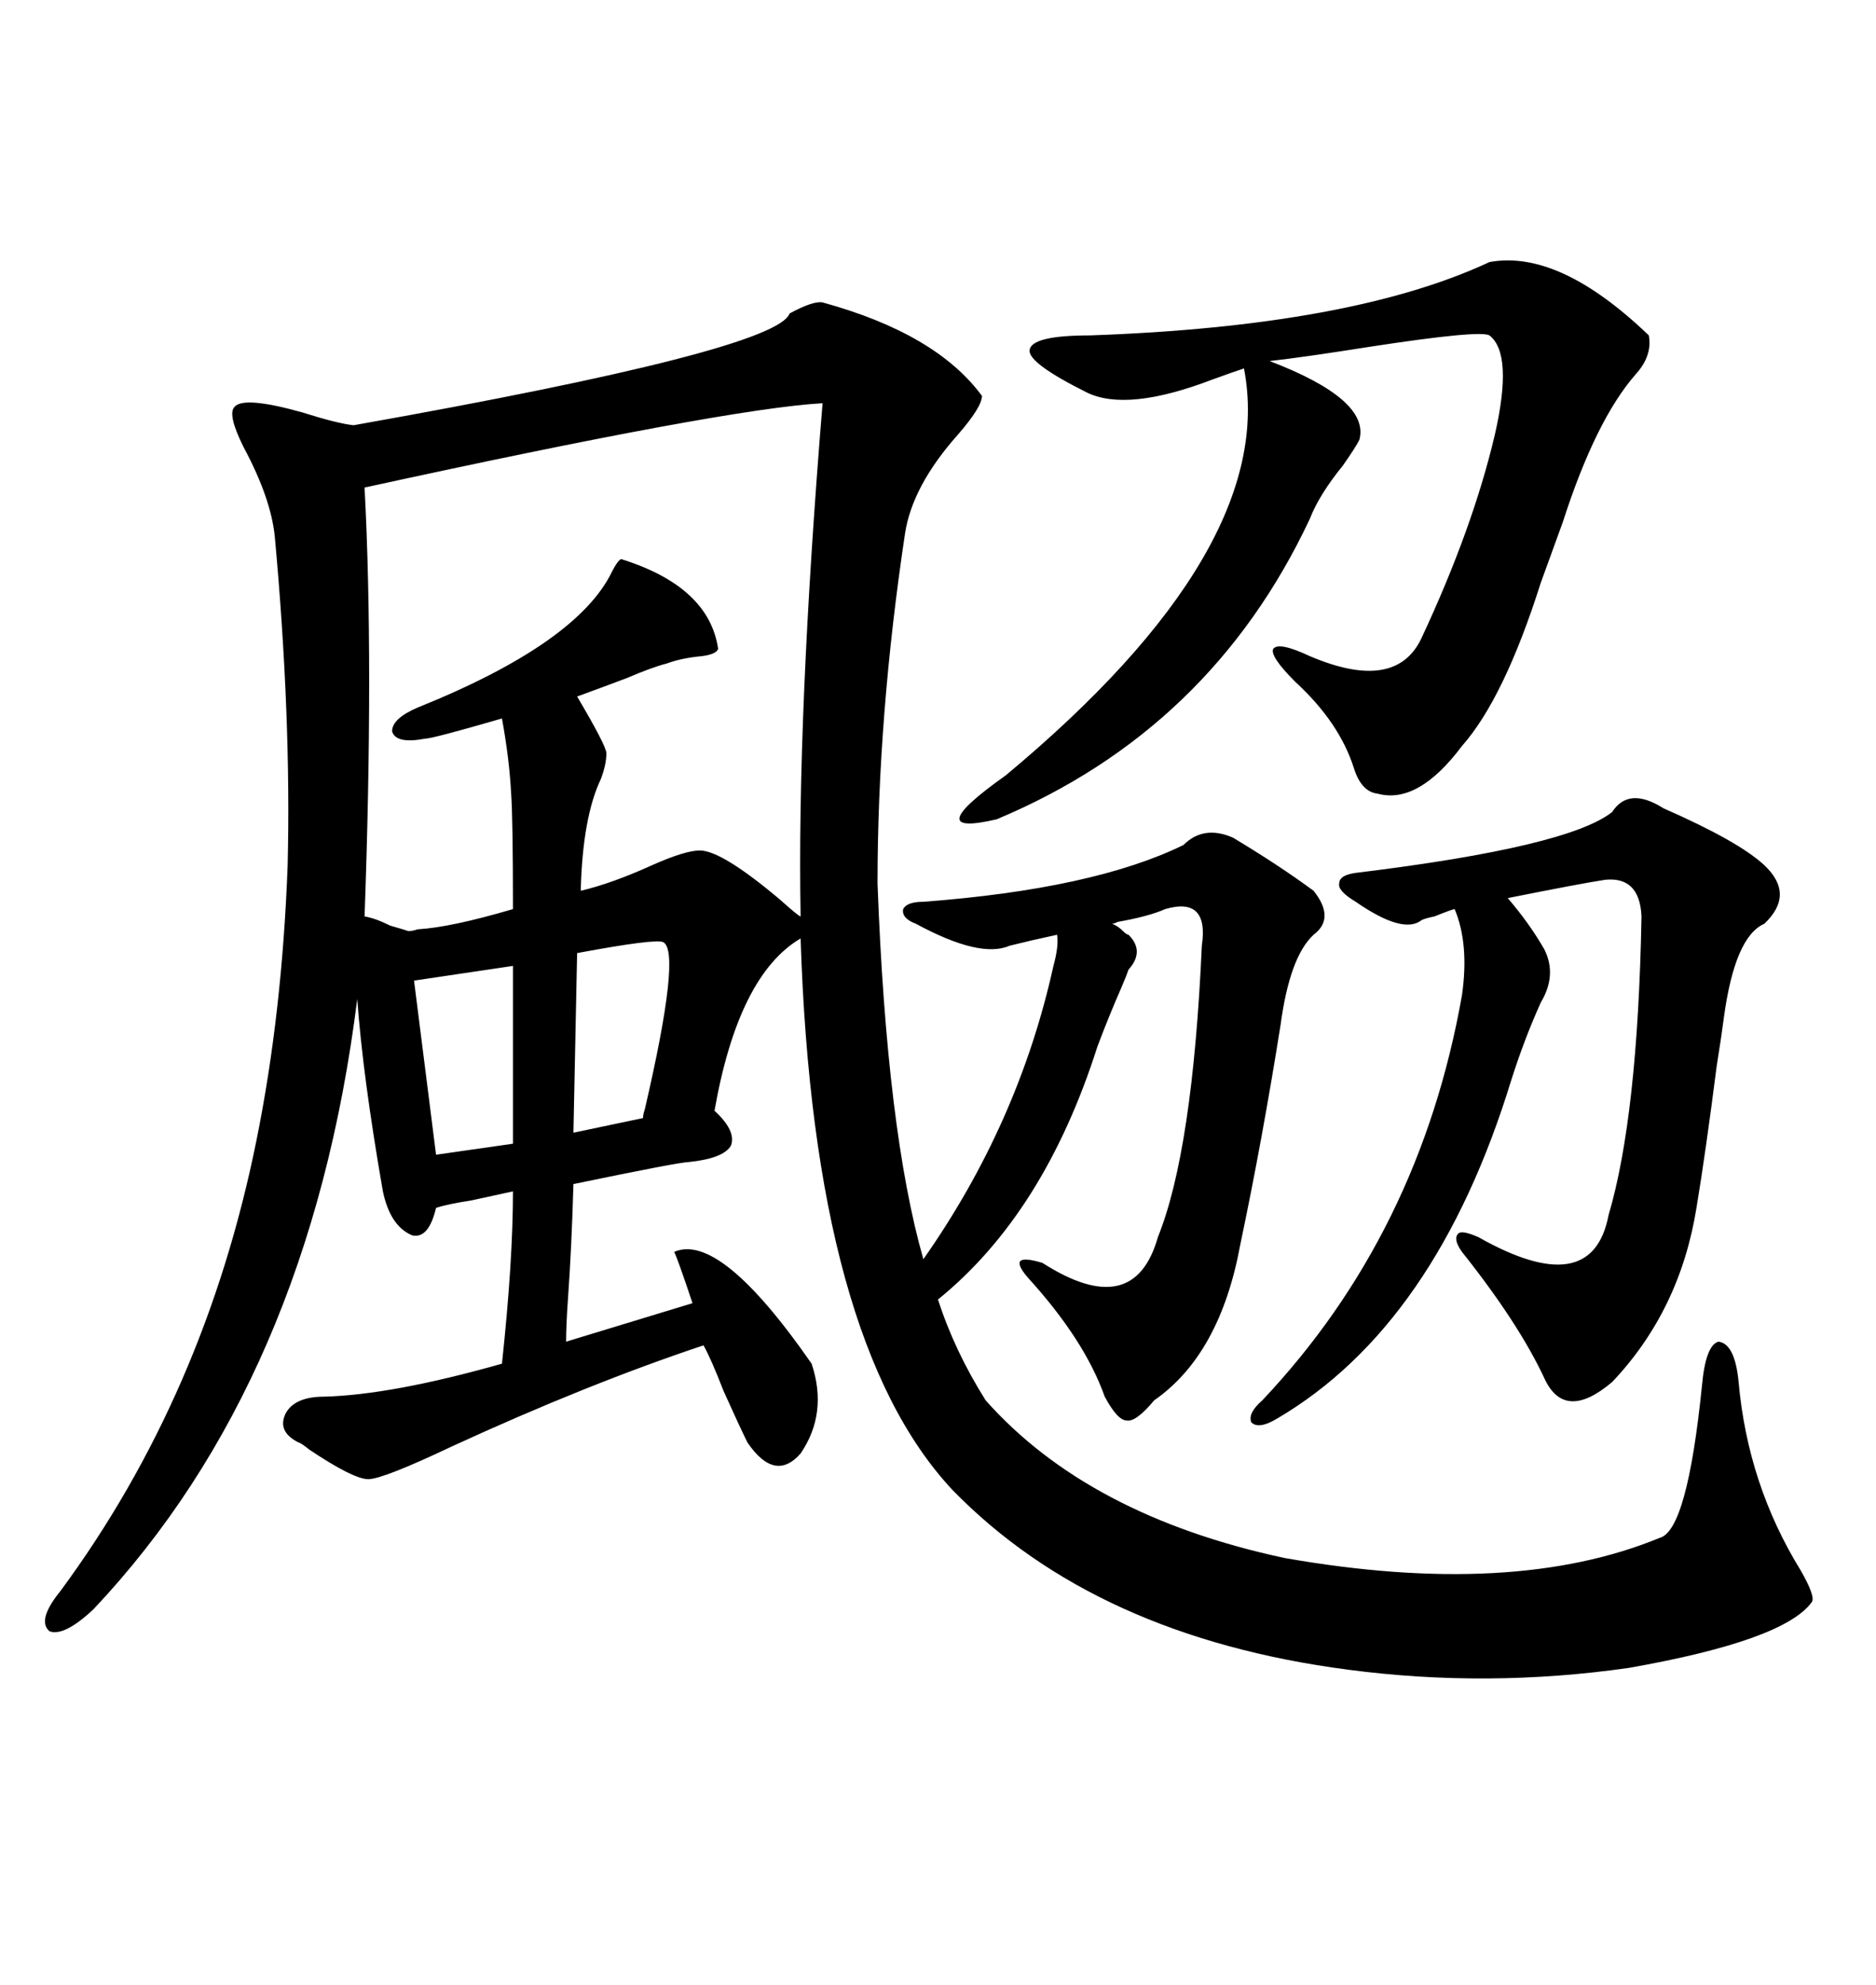 <svg xmlns="http://www.w3.org/2000/svg" xmlns:xlink="http://www.w3.org/1999/xlink" width="300" height="317.285"><path d="M197.17 133.89L197.17 133.89Q204.49 138.28 210.06 142.38L210.06 142.38Q213.57 146.78 210.06 149.41L210.06 149.41Q206.25 152.93 204.79 163.77L204.79 163.77Q201.86 182.23 198.34 198.93L198.34 198.93Q195.12 216.50 184.57 223.83L184.57 223.83Q181.64 227.34 180.18 227.05L180.18 227.05Q178.71 227.05 176.66 223.24L176.66 223.24Q173.44 214.16 164.36 204.20L164.36 204.20Q162.60 202.15 163.18 201.56L163.18 201.56Q163.77 200.98 166.70 201.86L166.70 201.86Q181.35 211.23 185.16 197.75L185.16 197.75Q190.72 183.98 192.19 151.17L192.19 151.17Q193.36 143.26 186.33 145.31L186.33 145.31Q183.69 146.48 178.71 147.36L178.71 147.36Q178.13 147.66 177.83 147.66L177.83 147.66Q178.71 147.95 179.59 148.83L179.59 148.83Q180.18 149.41 180.47 149.41L180.47 149.41Q183.11 152.05 180.47 154.98L180.47 154.98Q180.18 155.86 179.30 157.91L179.30 157.91Q177.25 162.60 175.49 167.29L175.49 167.29Q166.99 193.95 150 207.71L150 207.71Q152.64 215.92 157.62 223.83L157.62 223.83Q174.02 242.29 205.37 249.02L205.37 249.02Q241.99 255.47 265.43 245.80L265.43 245.80Q269.82 244.63 272.17 221.48L272.17 221.48Q272.75 215.04 274.80 214.45L274.80 214.45Q277.44 214.75 278.03 220.90L278.03 220.90Q279.49 237.30 287.99 251.07L287.99 251.07Q290.33 255.18 289.75 256.05L289.75 256.05Q285.35 262.21 260.45 266.60L260.45 266.60Q237.89 269.82 215.63 266.89L215.63 266.89Q175.20 261.62 152.34 238.18L152.34 238.18Q130.08 214.45 128.03 150L128.03 150Q118.07 155.86 114.26 177.54L114.26 177.54Q117.77 180.76 116.89 183.11L116.89 183.11Q115.72 185.16 110.16 185.74L110.16 185.74Q108.69 185.74 91.70 189.26L91.70 189.26Q91.41 199.51 90.82 207.71L90.82 207.71Q90.53 211.82 90.53 214.45L90.53 214.45L110.74 208.30Q108.40 201.27 107.81 200.10L107.81 200.10Q115.14 196.88 129.79 217.97L129.79 217.97Q132.42 225.88 128.03 232.32L128.03 232.32Q123.93 237.01 119.53 230.57L119.53 230.57Q118.36 228.22 115.72 222.36L115.72 222.36Q113.67 217.09 112.50 215.04L112.50 215.04Q94.04 221.19 72.36 231.15L72.36 231.15Q61.23 236.43 58.89 236.43L58.89 236.43Q56.54 236.43 49.51 231.74L49.51 231.74Q48.05 230.57 47.75 230.57L47.75 230.57Q44.24 228.81 45.70 225.88L45.70 225.88Q47.17 223.24 51.86 223.24L51.86 223.24Q62.70 222.95 80.27 217.97L80.27 217.97Q82.03 201.56 82.03 190.43L82.03 190.43Q79.39 191.02 75.29 191.89L75.29 191.89Q71.48 192.48 69.73 193.07L69.73 193.07Q68.55 198.05 65.92 197.46L65.92 197.46Q62.40 196.00 61.23 190.43L61.23 190.43Q58.01 171.97 57.13 159.67L57.13 159.67Q49.51 220.61 14.94 257.23L14.94 257.23Q10.25 261.62 7.91 260.74L7.91 260.74Q5.86 258.98 9.67 254.30L9.67 254.30Q32.81 222.95 41.02 182.23L41.02 182.23Q45.12 162.01 46.00 138.28L46.00 138.28Q46.58 114.55 43.95 85.84L43.95 85.84Q43.36 79.69 38.96 71.48L38.96 71.48Q36.33 66.21 37.50 65.04L37.50 65.04Q38.96 63.28 48.34 65.92L48.34 65.92Q53.91 67.68 56.54 67.97L56.54 67.97Q124.22 55.96 126.27 50.10L126.27 50.10Q130.08 48.05 131.54 48.34L131.54 48.34Q149.71 53.32 157.03 63.28L157.03 63.28Q157.03 65.04 153.22 69.43L153.22 69.43Q145.90 77.64 144.73 85.25L144.73 85.25Q140.33 114.55 140.33 141.21L140.33 141.21Q141.80 180.76 147.66 201.27L147.66 201.27Q162.89 179.59 168.46 154.39L168.46 154.39Q169.34 151.17 169.04 149.41L169.04 149.41Q164.94 150.29 161.43 151.17L161.43 151.17Q156.74 153.22 146.48 147.66L146.48 147.66Q144.14 146.78 144.43 145.31L144.43 145.31Q145.02 144.14 147.66 144.14L147.66 144.14Q174.90 142.09 189.26 135.06L189.26 135.06Q192.48 131.84 197.17 133.89ZM131.54 64.45L131.54 64.45Q116.02 65.33 58.30 77.93L58.30 77.93Q59.77 105.76 58.30 146.48L58.30 146.48Q60.06 146.78 62.40 147.95L62.40 147.95Q64.45 148.54 65.33 148.83L65.33 148.83Q65.92 148.83 66.80 148.54L66.80 148.54Q72.07 148.24 82.03 145.31L82.03 145.31Q82.03 130.96 81.74 126.86L81.74 126.86Q81.45 121.29 80.27 114.84L80.27 114.84Q69.14 118.07 67.97 118.07L67.97 118.07Q63.28 118.95 62.70 116.89L62.70 116.89Q62.70 114.84 66.80 113.09L66.80 113.09Q92.29 102.83 97.85 91.41L97.85 91.41Q98.73 89.65 99.32 89.36L99.32 89.36Q113.38 93.75 114.84 103.71L114.84 103.71Q114.55 104.59 112.21 104.88L112.21 104.88Q108.98 105.18 106.64 106.05L106.64 106.05Q104.30 106.64 100.20 108.40L100.20 108.40Q95.51 110.16 92.29 111.33L92.29 111.33Q96.97 119.24 96.97 120.41L96.97 120.41Q96.97 122.17 96.09 124.51L96.09 124.51Q93.16 130.66 92.87 142.38L92.87 142.38Q97.85 141.21 104.30 138.28L104.30 138.28Q109.57 135.94 111.91 135.94L111.91 135.94Q115.43 135.94 124.80 143.85L124.80 143.85Q127.73 146.48 128.03 146.48L128.03 146.48Q127.44 114.55 131.54 64.45ZM238.18 41.89L238.18 41.89Q249.32 39.84 263.67 53.61L263.67 53.61Q264.26 56.84 261.62 59.77L261.62 59.77Q255.18 67.09 249.90 83.50L249.90 83.50Q248.73 86.72 246.39 93.16L246.39 93.16Q240.53 111.62 233.79 119.24L233.79 119.24Q226.76 128.61 220.31 126.86L220.31 126.86Q217.68 126.56 216.50 122.75L216.50 122.75Q214.16 115.43 207.13 108.98L207.13 108.98Q203.03 104.88 203.61 103.71L203.61 103.71Q204.49 102.54 209.47 104.88L209.47 104.88Q223.24 110.74 227.34 101.95L227.34 101.95Q235.55 84.38 239.06 69.43L239.06 69.43Q241.99 56.54 238.18 53.61L238.18 53.61Q236.72 52.73 219.43 55.37L219.43 55.37Q208.30 57.13 203.03 57.71L203.03 57.71Q219.14 63.87 217.38 70.31L217.38 70.31Q216.80 71.48 214.75 74.41L214.75 74.41Q210.94 79.10 209.47 82.91L209.47 82.91Q193.65 116.60 159.38 130.96L159.38 130.96Q146.78 133.89 160.84 123.93L160.84 123.93Q204.49 87.60 198.93 58.89L198.93 58.89Q197.17 59.47 193.95 60.64L193.95 60.64Q180.18 65.92 173.73 62.70L173.73 62.70Q164.36 58.01 164.65 55.96L164.65 55.96Q164.94 53.61 174.32 53.61L174.32 53.61Q216.21 52.15 238.18 41.89ZM266.02 129.20L266.02 129.20Q278.03 134.47 282.13 138.28L282.13 138.28Q287.11 142.97 282.13 147.66L282.13 147.66Q277.44 149.71 275.68 162.60L275.68 162.60Q275.39 164.94 274.51 170.51L274.51 170.51Q272.75 184.28 271.29 193.07L271.29 193.07Q268.65 209.47 257.81 220.90L257.81 220.90Q250.20 227.34 246.97 220.31L246.97 220.31Q242.87 211.52 233.79 200.10L233.79 200.10Q232.32 198.05 233.20 197.17L233.20 197.17Q233.79 196.58 236.43 197.75L236.43 197.75Q254.59 208.01 257.23 194.24L257.23 194.24Q261.91 178.42 262.50 146.48L262.50 146.48Q262.21 140.04 256.64 140.63L256.64 140.63Q252.83 141.21 241.11 143.55L241.11 143.55Q244.63 147.66 246.97 151.76L246.97 151.76Q249.02 155.86 246.39 160.25L246.39 160.25Q243.75 166.11 241.70 172.56L241.70 172.56Q229.69 211.82 204.20 226.76L204.20 226.76Q201.27 228.52 200.10 227.34L200.10 227.34Q199.51 225.88 201.86 223.83L201.86 223.83Q227.05 197.17 233.79 159.08L233.79 159.08Q234.96 150.88 232.62 145.31L232.62 145.31Q232.32 145.31 229.39 146.48L229.39 146.48Q227.93 146.78 227.34 147.07L227.34 147.07Q224.41 149.41 216.80 144.14L216.80 144.14Q213.87 142.38 214.16 141.21L214.16 141.21Q214.16 139.75 217.38 139.45L217.38 139.45Q250.78 135.35 257.81 129.79L257.81 129.79Q260.45 125.68 266.02 129.20ZM82.03 182.81L82.03 154.39L66.21 156.74L69.73 184.57L82.03 182.81ZM106.05 150.59L106.05 150.59Q104.88 150 92.29 152.34L92.29 152.34L91.70 181.05L102.83 178.71Q102.83 178.13 103.13 177.25L103.13 177.25Q108.98 152.05 106.05 150.59Z"/></svg>